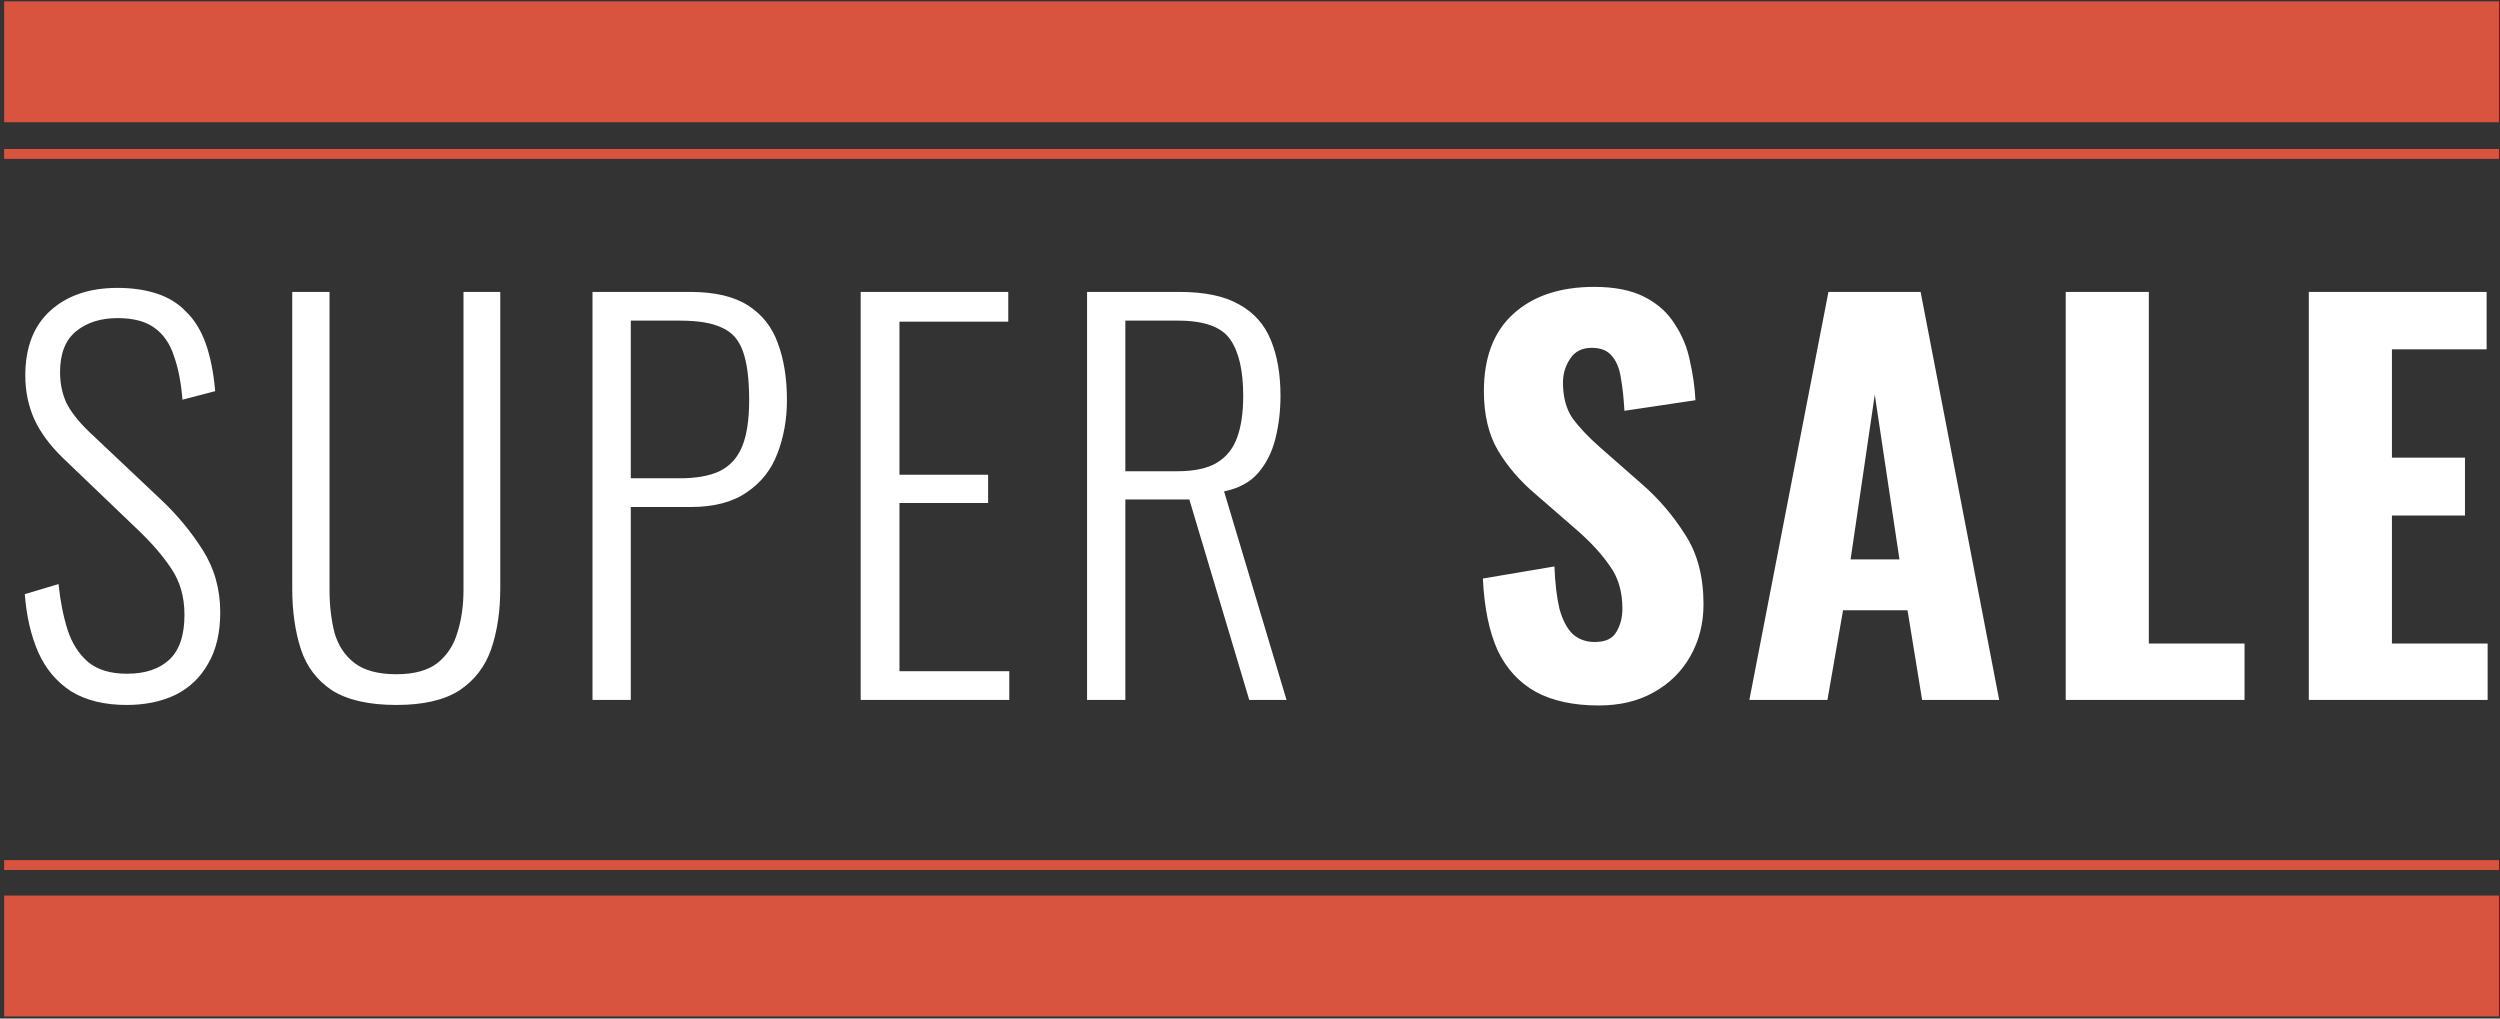 <svg width="486" height="198" viewBox="0 0 486 198" fill="none" xmlns="http://www.w3.org/2000/svg">
<rect x="0" y="0" width="486" height="198" fill="#333333" stroke="none"/>
<path d="M24.601 137.044C20.292 137.044 16.702 136.162 13.829 134.4C11.022 132.572 8.901 130.059 7.465 126.86C6.028 123.596 5.147 119.81 4.821 115.501L11.381 113.543C11.708 116.807 12.295 119.777 13.144 122.454C13.993 125.065 15.331 127.154 17.159 128.721C18.986 130.222 21.5 130.973 24.698 130.973C28.224 130.973 30.965 130.059 32.924 128.231C34.882 126.403 35.861 123.498 35.861 119.516C35.861 115.991 34.98 112.955 33.218 110.41C31.52 107.864 29.17 105.187 26.167 102.38L12.165 88.965C9.684 86.55 7.856 84.069 6.681 81.523C5.506 78.912 4.919 76.072 4.919 73.004C4.919 67.521 6.551 63.31 9.815 60.372C13.079 57.435 17.42 55.966 22.838 55.966C25.645 55.966 28.158 56.325 30.378 57.043C32.663 57.761 34.588 58.936 36.155 60.568C37.787 62.135 39.06 64.191 39.974 66.737C40.888 69.283 41.508 72.384 41.834 76.04L35.47 77.704C35.209 74.375 34.654 71.535 33.805 69.185C33.022 66.77 31.749 64.942 29.986 63.702C28.289 62.461 25.906 61.841 22.838 61.841C19.574 61.841 16.898 62.69 14.809 64.387C12.72 66.084 11.675 68.728 11.675 72.319C11.675 74.473 12.067 76.431 12.85 78.194C13.699 79.956 15.168 81.85 17.257 83.873L31.259 97.092C34.393 100.03 37.102 103.294 39.386 106.884C41.671 110.475 42.814 114.522 42.814 119.026C42.814 123.009 42.03 126.338 40.464 129.014C38.962 131.691 36.841 133.714 34.099 135.085C31.357 136.391 28.191 137.044 24.601 137.044ZM77.082 137.044C71.729 137.044 67.551 136.097 64.548 134.204C61.611 132.246 59.587 129.569 58.477 126.175C57.367 122.715 56.812 118.798 56.812 114.424V56.749H64.058V114.62C64.058 117.688 64.385 120.495 65.038 123.041C65.756 125.522 67.061 127.48 68.954 128.916C70.848 130.353 73.557 131.071 77.082 131.071C80.477 131.071 83.12 130.353 85.013 128.916C86.906 127.415 88.212 125.424 88.93 122.943C89.714 120.463 90.105 117.688 90.105 114.62V56.749H97.253V114.424C97.253 118.798 96.666 122.715 95.491 126.175C94.316 129.569 92.26 132.246 89.322 134.204C86.384 136.097 82.304 137.044 77.082 137.044ZM115.183 136.065V56.749H134.18C138.945 56.749 142.699 57.631 145.441 59.393C148.183 61.156 150.108 63.604 151.218 66.737C152.393 69.871 152.981 73.559 152.981 77.802C152.981 81.523 152.36 84.983 151.12 88.182C149.945 91.315 147.954 93.828 145.147 95.722C142.405 97.615 138.782 98.561 134.278 98.561H122.625V136.065H115.183ZM122.625 92.98H132.124C135.322 92.98 137.901 92.523 139.859 91.609C141.883 90.63 143.352 89.03 144.266 86.811C145.18 84.591 145.637 81.588 145.637 77.802C145.637 73.755 145.245 70.621 144.462 68.402C143.678 66.117 142.307 64.55 140.349 63.702C138.456 62.788 135.747 62.331 132.222 62.331H122.625V92.98ZM167.316 136.065V56.749H196.007V62.527H174.856V92.294H192.09V97.778H174.856V130.483H196.202V136.065H167.316ZM211.325 136.065V56.749H229.244C234.206 56.749 238.09 57.565 240.897 59.197C243.769 60.764 245.825 63.081 247.066 66.15C248.306 69.153 248.926 72.743 248.926 76.921C248.926 79.859 248.6 82.633 247.947 85.244C247.294 87.855 246.184 90.075 244.618 91.903C243.051 93.731 240.831 94.938 237.959 95.526L250.101 136.065H242.855L231.203 97.092H218.767V136.065H211.325ZM218.767 91.609H228.853C232.182 91.609 234.76 91.054 236.588 89.944C238.416 88.835 239.722 87.203 240.505 85.048C241.288 82.894 241.68 80.185 241.68 76.921C241.68 72.025 240.831 68.369 239.134 65.954C237.437 63.538 234.075 62.331 229.048 62.331H218.767V91.609ZM310.794 137.142C305.898 137.142 301.818 136.26 298.554 134.498C295.29 132.67 292.809 129.961 291.112 126.37C289.48 122.715 288.534 118.08 288.272 112.466L302.177 110.116C302.308 113.38 302.634 116.122 303.156 118.341C303.744 120.495 304.592 122.127 305.702 123.237C306.877 124.282 308.313 124.804 310.011 124.804C312.1 124.804 313.503 124.151 314.221 122.845C315.005 121.54 315.396 120.038 315.396 118.341C315.396 115.012 314.58 112.237 312.948 110.018C311.382 107.733 309.293 105.448 306.681 103.163L298.456 96.015C295.518 93.535 293.103 90.728 291.21 87.594C289.382 84.461 288.468 80.609 288.468 76.04C288.468 69.512 290.361 64.518 294.148 61.058C297.999 57.533 303.254 55.77 309.913 55.77C313.895 55.77 317.159 56.423 319.705 57.729C322.251 59.034 324.209 60.797 325.58 63.016C327.016 65.171 327.995 67.553 328.518 70.164C329.105 72.71 329.464 75.256 329.595 77.802L315.788 79.859C315.657 77.443 315.429 75.322 315.102 73.494C314.841 71.666 314.254 70.23 313.34 69.185C312.491 68.141 311.186 67.618 309.423 67.618C307.53 67.618 306.126 68.337 305.213 69.773C304.299 71.144 303.842 72.678 303.842 74.375C303.842 77.182 304.462 79.499 305.702 81.327C307.008 83.09 308.77 84.95 310.99 86.909L319.019 93.959C322.349 96.831 325.188 100.128 327.538 103.849C329.954 107.505 331.161 112.042 331.161 117.46C331.161 121.181 330.313 124.543 328.615 127.546C326.918 130.548 324.535 132.898 321.467 134.596C318.464 136.293 314.907 137.142 310.794 137.142ZM340.074 136.065L355.448 56.749H373.367L388.643 136.065H373.661L370.821 118.635H358.288L355.252 136.065H340.074ZM359.756 108.745H369.255L364.456 76.725L359.756 108.745ZM401.577 136.065V56.749H417.733V125.098H436.338V136.065H401.577ZM448.834 136.065V56.749H483.4V67.912H464.991V88.965H479.19V100.226H464.991V125.098H483.596V136.065H448.834Z" fill="white"/>
<rect x="0.806" y="174.098" width="484.99" height="23.501" fill="#D9543F"/>
<rect x="0.807" y="0.261" width="484.989" height="23.501" fill="#D9543F"/>
<rect x="0.807" y="167.205" width="484.99" height="1.92" fill="#D9543F"/>
<rect x="0.807" y="28.965" width="484.99" height="1.92" fill="#D9543F"/>
</svg>
